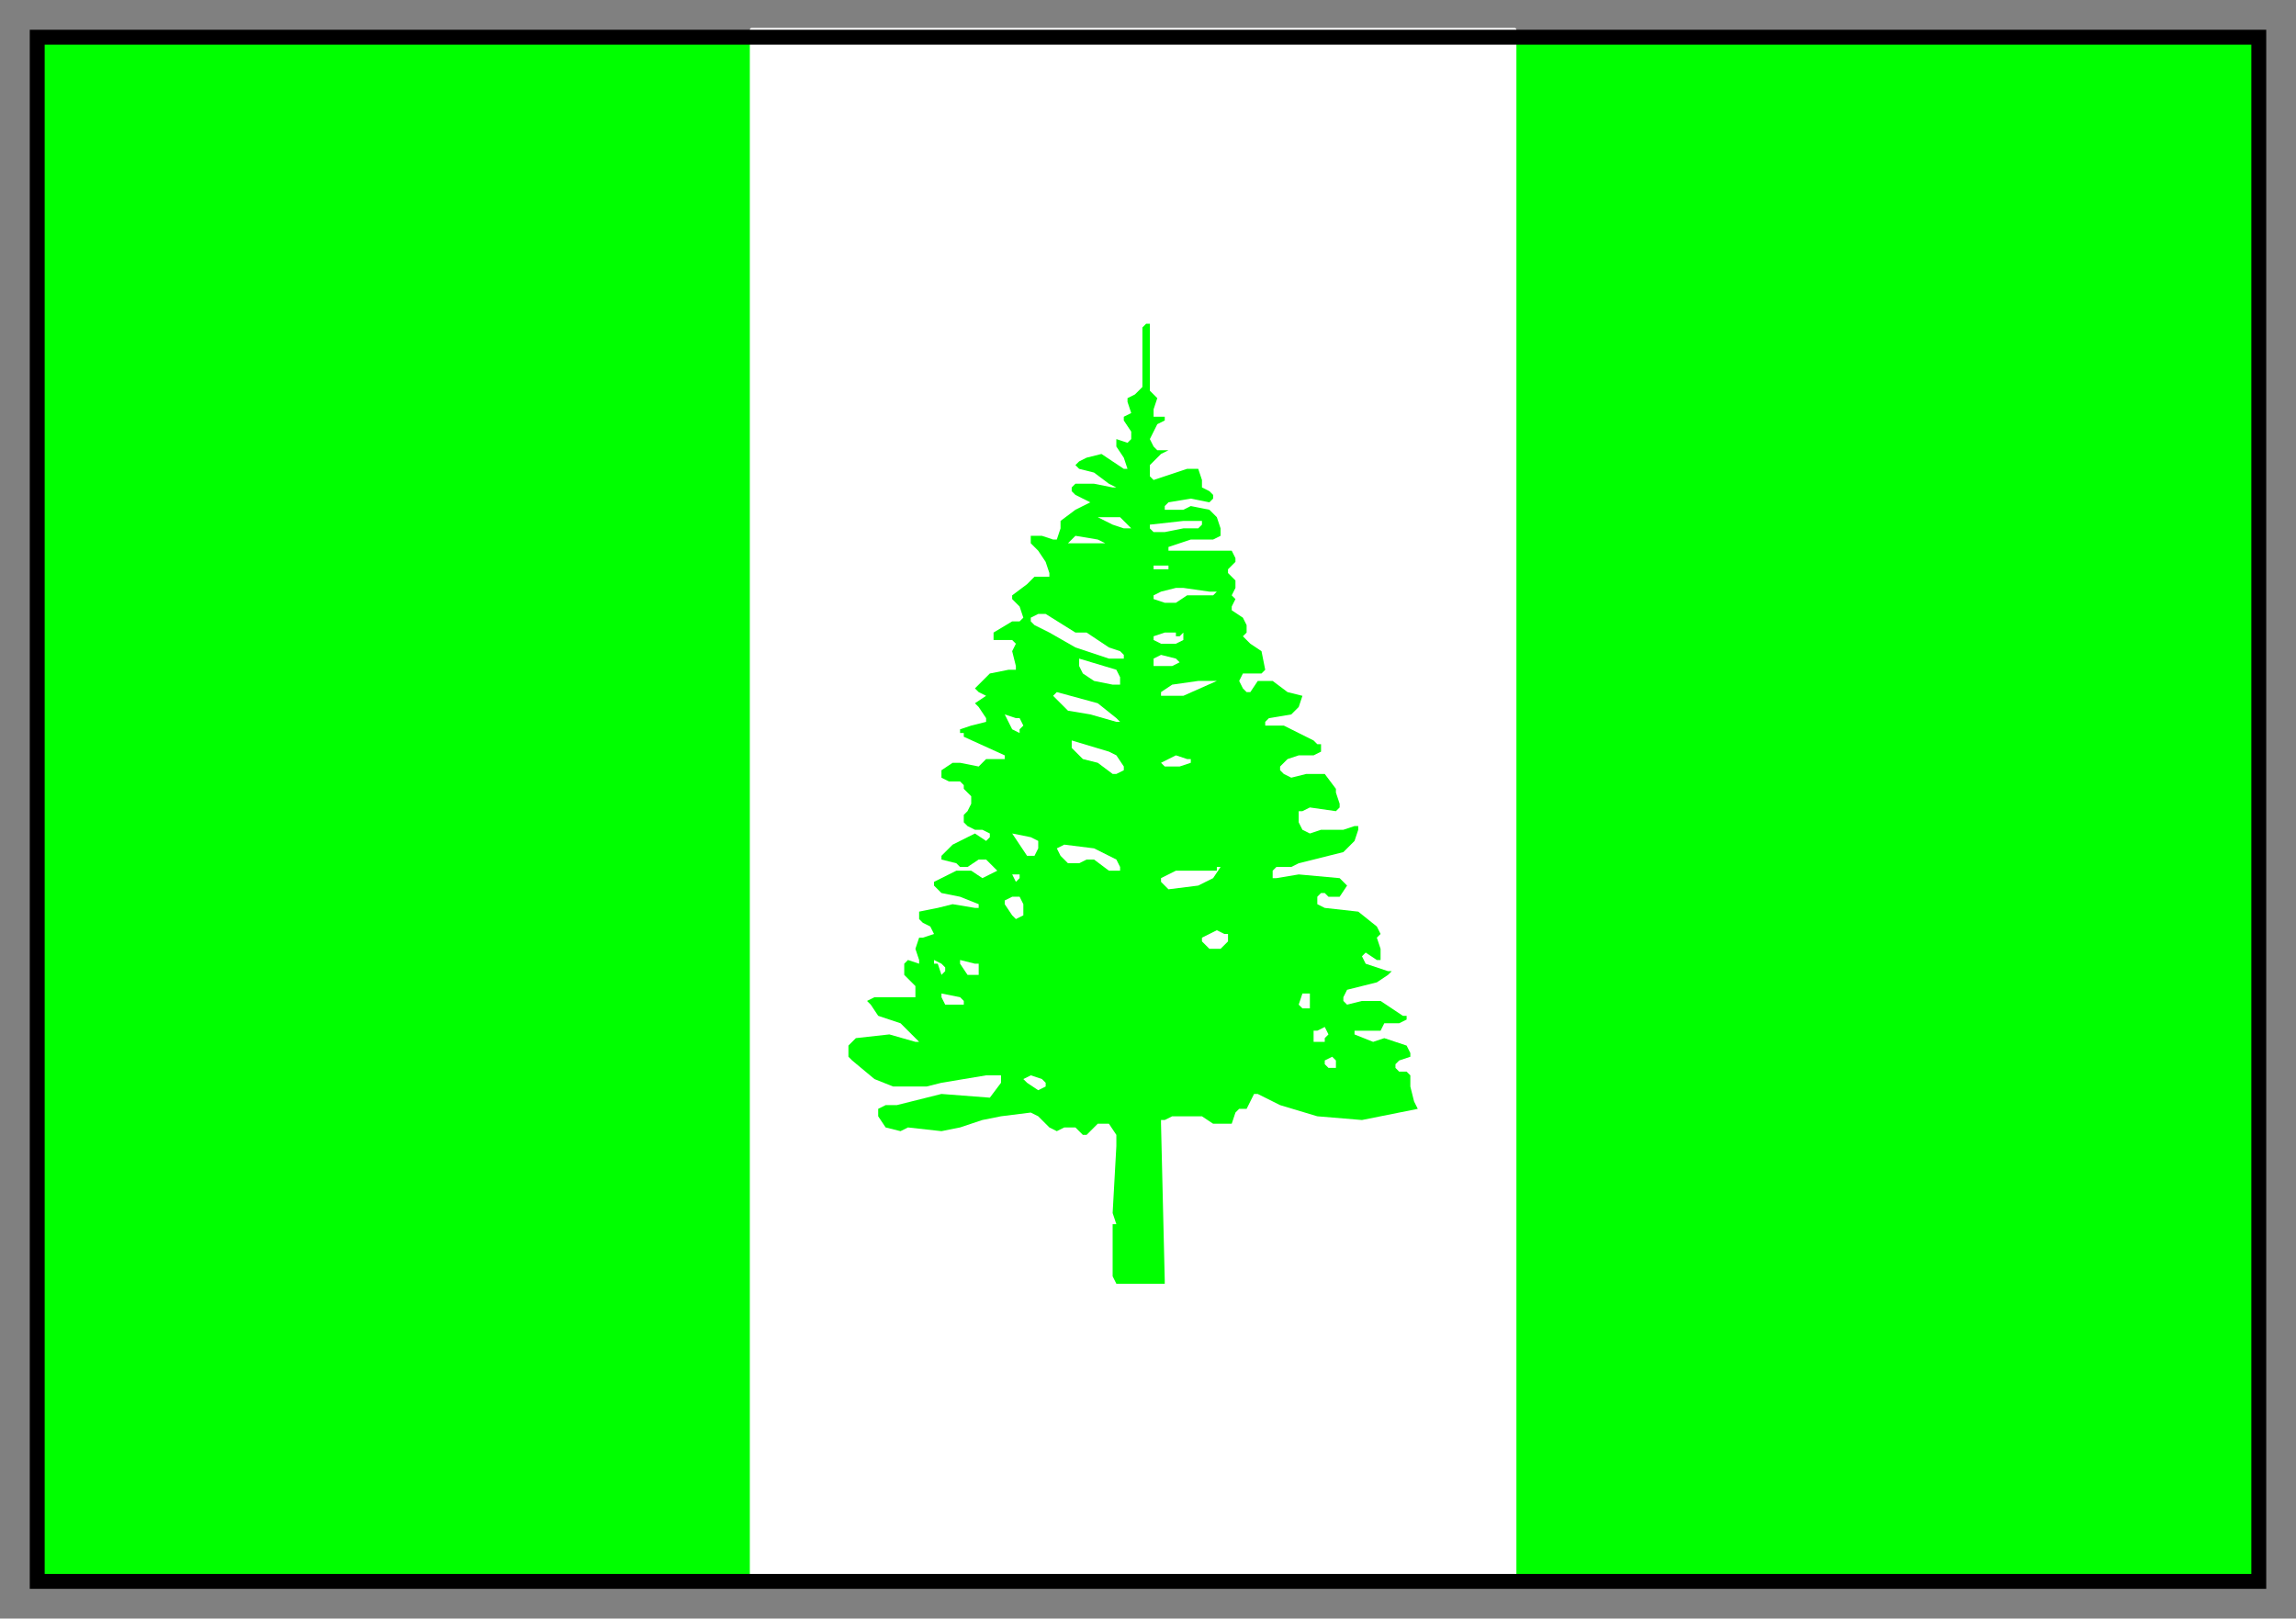 <svg xmlns="http://www.w3.org/2000/svg" fill-rule="evenodd" height="435" preserveAspectRatio="none" stroke-linecap="round" width="617"><rect width="100%" height="100%" fill="#808080" stroke="none"/><style>.brush0{fill:#fff}.brush1{fill:#0f0}</style><path class="brush1" style="stroke:#000;stroke-width:1;stroke-linejoin:round" d="M10 425h597V10H10v415z"/><path class="brush0" style="stroke:#fff;stroke-width:1;stroke-linejoin:round" d="M202 8h205v416H202V8z"/><path style="stroke:none;fill:#000" d="M12 12h593v411H12V8H8v419h601V8H12v4z"/><path class="brush1" style="stroke:none" d="M309 95v10l2 2-1 3v2h3v1l-2 1-1 2-1 2 1 2 1 1h3l-2 1-1 1-2 2v3l1 1 3-1 6-2h3l1 3v2l2 1 1 1v1l-1 1-5-1-6 1-1 1v1h5l2-1 5 1 2 2 1 3v2l-2 1h-6l-6 2v1h17l1 2v1l-2 2v1l2 2v2l-1 2 1 1-1 2v1l3 2 1 2v2l-1 1 2 2 3 2 1 5-1 1h-5l-1 2 1 2 1 1h1l2-3h4l4 3 4 1-1 3-2 2-6 1-1 1v1h5l8 4 1 1h1v2l-2 1h-4l-3 1-2 2v1l1 1 2 1 4-1h5l3 4v1l1 3v1l-1 1-7-1-2 1h-1v3l1 2 2 1 3-1h6l3-1h1v1l-1 3-3 3-8 2-4 1-2 1h-4l-1 1v2h1l6-1 11 1 1 1 1 1-2 3h-3l-1-1h-1l-1 1v2l2 1 9 1 5 4 1 2-1 1 1 3v3h-1l-3-2-1 1 1 2 6 2h1l-1 1-3 2-8 2-1 2v1l1 1 4-1h5l6 4h1v1l-2 1h-4l-1 2h-7v1l5 2 3-1 6 2 1 2v1l-3 1-1 1v1l1 1h2l1 1v3l1 4 1 2-15 3-12-1-10-3-6-3h-1l-2 4h-2l-1 1-1 3h-5l-3-2h-8l-2 1h-1v1l1 42v1h-13l-1-2v-14h1l-1-3 1-18v-3l-2-3h-3l-3 3h-1l-2-2h-3l-2 1-2-1-3-3-2-1-8 1-5 1-6 2-5 1-9-1-2 1-4-1-2-3v-2l2-1h3l12-3 13 1 3-4v-2h-4l-6 1-6 1-4 1h-9l-5-2-6-5-1-1v-3l2-2 9-1 7 2h1l-5-5-6-2-2-3-1-1 2-1h11v-3l-3-3v-3l1-1 3 1v-1l-1-3 1-3h1l3-1-1-2-2-1-1-1v-2l5-1 4-1 6 1h1v-1l-5-2-5-1-2-2v-1l6-3h4l3 2 2-1 2-1-3-3h-2l-3 2h-2l-1-1-4-1v-1l3-3 6-3 3 2 1-1v-1l-2-1h-2l-2-1-1-1v-2l1-1 1-2v-2l-2-2v-1l-1-1h-3l-2-1v-2l3-2h2l5 1 2-2h5v-1l-11-5v-1h-1v-1l3-1 4-1v-1l-2-3-1-1 3-2-2-1-1-1 2-2 2-2 5-1h2v-1l-1-4 1-2-1-1h-5v-2l5-3h2l1-1-1-3-1-1-1-1v-1l4-3 1-1 1-1h4v-1l-1-3-2-3-2-2v-2h3l3 1h1l1-3v-2l4-3 4-2-2-1-2-1-1-1v-1l1-1h5l5 1h1l-2-1-4-3-4-1-1-1 1-1 2-1 4-1 6 4h1l-1-3-2-3v-2l3 1 1-1v-2l-2-3v-1l2-1-1-3v-1l2-1 2-2V88l1-1h1v8z"/><path class="brush0" d="M304 142h-2l-3-1-4-2h6l3 3zm19-1-1 1h-4l-5 1h-3l-1-1v-1l9-1h5v1zm-26 5h-10l2-2 6 1 2 1zm17 7h-4v-1h4v1zm13 6-1 1h-7l-3 2h-3l-3-1v-1l2-1 4-1h2l7 1h2zm-38 11h3l6 4 3 1 1 1v1h-4l-9-3-7-4-4-2-1-1v-1l2-1h2l8 5zm28 1 1-1v2l-2 1h-4l-2-1v-1l3-1h3v1h1zm0 7-2 1h-5v-2l2-1 4 1 1 1zm-16 4v2h-2l-5-1-3-2-1-2v-2l10 3 1 2zm17 5h-6v-1l3-2 7-1h5l-9 4zm-18 6 1 1h-1l-7-2-6-1-3-3-1-1 1-1 11 3 5 4zm-26 0 1 2-1 1v1l-2-1-2-4 3 1h1zm26 10 2 3v1l-2 1h-1l-4-3-4-1-3-3v-2l10 3 2 1zm40-3zm-21 4h1v1l-3 1h-4l-1-1 4-2 3 1zm-40 22v2l-1 2h-2l-4-6 5 1 2 1zm21 5 1 2v1h-3l-4-3h-2l-2 1h-3l-2-2-1-2 2-1 8 1 6 3zm26 5-4 2-8 1-2-2v-1l4-2h11v-1h1l-2 3zm-52 0-1 1-1-2h2v1zm1 7v3l-2 1-1-1-2-3v-1l2-1h2l1 2zm55 8v2l-2 2h-3l-1-1-1-1v-1l4-2 2 1h1zm-76 9v1l-1 1-1-3h-1v-1l2 1 1 1zm9-1v3h-3l-2-3v-1l4 1h1zm89 11v1h-2l-1-1 1-3h2v3zm-93-1v1h-5l-1-2v-1l5 1 1 1zm97 10v1h-3v-3h1l2-1 1 2-1 1zm3 6v2h-2l-1-1v-1l2-1 1 1zm-78 6v1l-2 1-3-2-1-1 2-1 3 1 1 1zm82 3zm-50 2h-1 1zm-25 3zm40 1z" style="stroke:none"/></svg>
